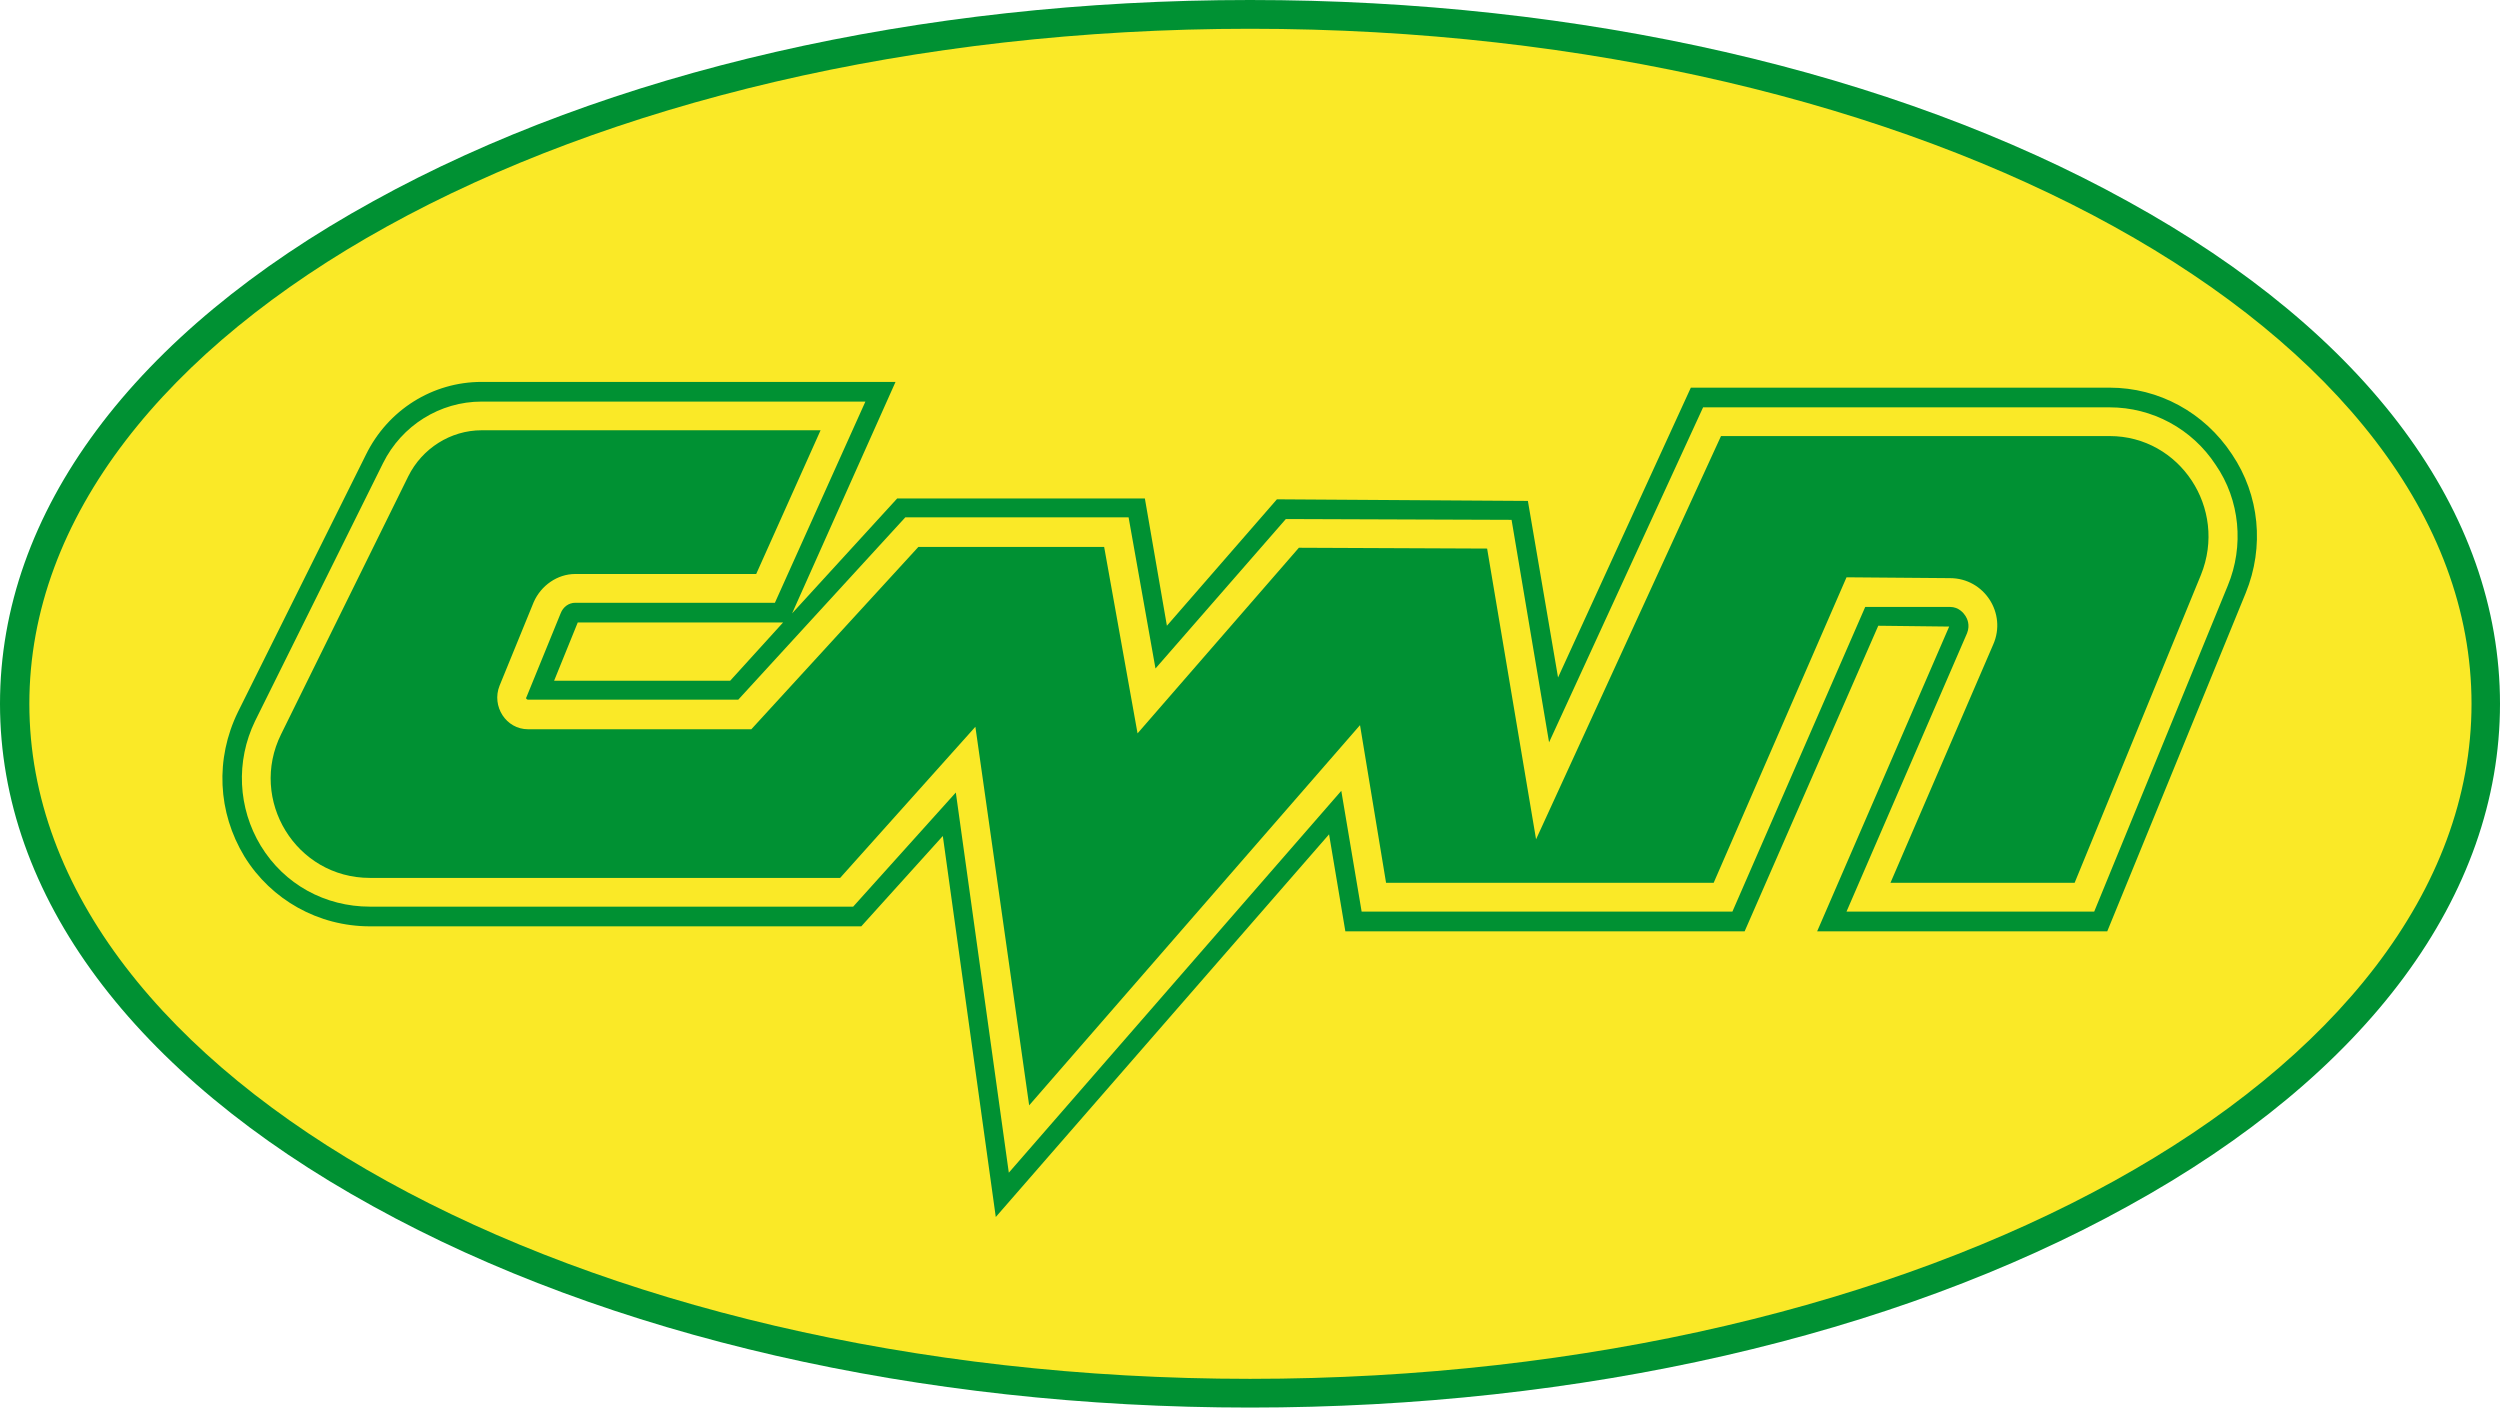 <svg width="238" height="134" viewBox="0 0 238 134" fill="none" xmlns="http://www.w3.org/2000/svg">
<path d="M119.003 134C87.505 134 57.873 127.201 35.53 114.847C12.647 102.26 0 85.212 0 66.999C0 48.785 12.647 31.746 35.53 19.156C57.873 6.799 87.505 -3.05176e-05 119.003 -3.05176e-05C150.498 -3.05176e-05 180.21 6.799 202.547 19.156C225.433 31.746 238 48.785 238 66.999C238 85.212 225.433 102.26 202.547 114.847C180.21 127.201 150.498 134 119.003 134Z" fill="#009133"/>
<path d="M235.289 66.999C235.289 102.495 183.236 131.266 119.003 131.266C54.846 131.266 2.794 102.495 2.794 66.999C2.794 31.507 54.846 2.739 119.003 2.739C183.236 2.739 235.289 31.507 235.289 66.999Z" fill="#FAE927"/>
<path d="M212.477 43.238C209.843 39.248 205.495 36.905 200.842 36.905C160.968 36.905 160.968 36.905 160.968 36.905C148.326 64.497 148.326 64.497 148.326 64.497C145.455 47.688 145.455 47.688 145.455 47.688C121.562 47.535 121.562 47.535 121.562 47.535C111.089 59.571 111.089 59.571 111.089 59.571C108.992 47.457 108.992 47.457 108.992 47.457C85.409 47.457 85.409 47.457 85.409 47.457C75.407 58.395 75.407 58.395 75.407 58.395C85.254 36.358 85.254 36.358 85.254 36.358C45.846 36.358 45.846 36.358 45.846 36.358C41.193 36.358 36.928 39.009 34.826 43.31C22.651 67.783 22.651 67.783 22.651 67.783C20.477 72.239 20.715 77.324 23.272 81.543C25.831 85.688 30.333 88.187 35.218 88.187C81.994 88.187 81.994 88.187 81.994 88.187C89.756 79.586 89.756 79.586 89.756 79.586C94.798 115.859 94.798 115.859 94.798 115.859C126.527 79.427 126.527 79.427 126.527 79.427C128.077 88.659 128.077 88.66 128.077 88.66C166.09 88.66 166.09 88.66 166.09 88.66C178.811 59.571 178.811 59.571 178.811 59.571C185.561 59.649 185.561 59.649 185.561 59.649C172.994 88.659 172.994 88.66 172.994 88.66C200.611 88.66 200.611 88.66 200.611 88.66C213.795 56.447 213.795 56.447 213.795 56.447C215.58 52.066 215.117 47.143 212.477 43.238ZM212.088 55.744C199.369 86.783 199.369 86.783 199.369 86.783C175.788 86.783 175.788 86.783 175.788 86.783C187.266 60.275 187.266 60.275 187.266 60.275C187.577 59.49 187.266 58.871 187.111 58.635C186.957 58.395 186.493 57.779 185.638 57.779C177.57 57.779 177.57 57.779 177.57 57.779C164.926 86.783 164.926 86.783 164.926 86.783C129.627 86.783 129.627 86.783 129.627 86.783C127.691 75.286 127.691 75.286 127.691 75.286C96.039 111.64 96.039 111.64 96.039 111.64C90.994 75.447 90.994 75.447 90.994 75.447C81.222 86.313 81.222 86.313 81.222 86.313C35.218 86.313 35.218 86.313 35.218 86.313C30.954 86.313 27.073 84.204 24.828 80.523C22.651 76.932 22.422 72.476 24.284 68.639C36.462 44.097 36.462 44.097 36.462 44.097C38.244 40.5 41.89 38.231 45.846 38.231C82.386 38.231 82.386 38.231 82.386 38.231C73.771 57.384 73.771 57.384 73.771 57.384C54.766 57.384 54.766 57.384 54.766 57.384C54.146 57.384 53.605 57.779 53.371 58.395C50.116 66.376 50.116 66.376 50.116 66.376C50.116 66.376 50.036 66.454 50.116 66.532C50.19 66.61 50.267 66.61 50.267 66.61C70.282 66.61 70.282 66.61 70.282 66.61C86.184 49.253 86.184 49.253 86.184 49.253C107.442 49.253 107.442 49.253 107.442 49.253C110.002 63.641 110.002 63.641 110.002 63.641C122.412 49.411 122.412 49.412 122.412 49.412C143.902 49.489 143.902 49.489 143.902 49.489C147.471 70.671 147.471 70.671 147.471 70.671C162.135 38.779 162.135 38.779 162.135 38.779C200.842 38.779 200.842 38.779 200.842 38.779C204.878 38.779 208.679 40.811 210.93 44.249C213.255 47.613 213.641 51.991 212.088 55.744ZM74.549 59.26C69.51 64.808 69.51 64.808 69.51 64.808C52.75 64.808 52.75 64.808 52.75 64.808C55.001 59.26 55.001 59.26 55.001 59.26H74.549Z" fill="#009133"/>
<path d="M78.119 40.962C71.99 54.645 71.99 54.644 71.99 54.644C54.767 54.644 54.767 54.644 54.767 54.644C53.059 54.644 51.509 55.743 50.814 57.308C47.557 65.28 47.557 65.28 47.557 65.28C46.779 67.234 48.174 69.425 50.268 69.425C71.527 69.425 71.527 69.425 71.527 69.425C87.431 52.065 87.431 52.065 87.431 52.065C105.115 52.065 105.115 52.065 105.115 52.065C108.295 69.817 108.295 69.817 108.295 69.817C123.653 52.146 123.653 52.146 123.653 52.146C141.574 52.224 141.574 52.224 141.574 52.224C146.233 79.902 146.233 79.902 146.233 79.902C163.84 41.513 163.84 41.513 163.84 41.513C200.843 41.513 200.843 41.513 200.843 41.513C207.512 41.513 212.088 48.393 209.531 54.725C197.505 84.041 197.505 84.041 197.505 84.041C179.973 84.041 179.973 84.041 179.973 84.041C189.749 61.369 189.749 61.369 189.749 61.369C191.07 58.394 188.896 55.039 185.639 55.039C175.789 54.959 175.789 54.959 175.789 54.959C163.142 84.041 163.142 84.041 163.142 84.041C131.953 84.041 131.953 84.041 131.953 84.041C129.474 69.033 129.474 69.033 129.474 69.033C97.976 105.228 97.976 105.229 97.976 105.229C92.856 69.189 92.856 69.189 92.856 69.189C79.981 83.577 79.981 83.577 79.981 83.577C35.218 83.577 35.218 83.577 35.218 83.577C28.163 83.577 23.661 76.146 26.764 69.892C38.868 45.343 38.868 45.343 38.868 45.343C40.184 42.689 42.901 40.962 45.846 40.962H78.119Z" fill="#009133"/>
</svg>
